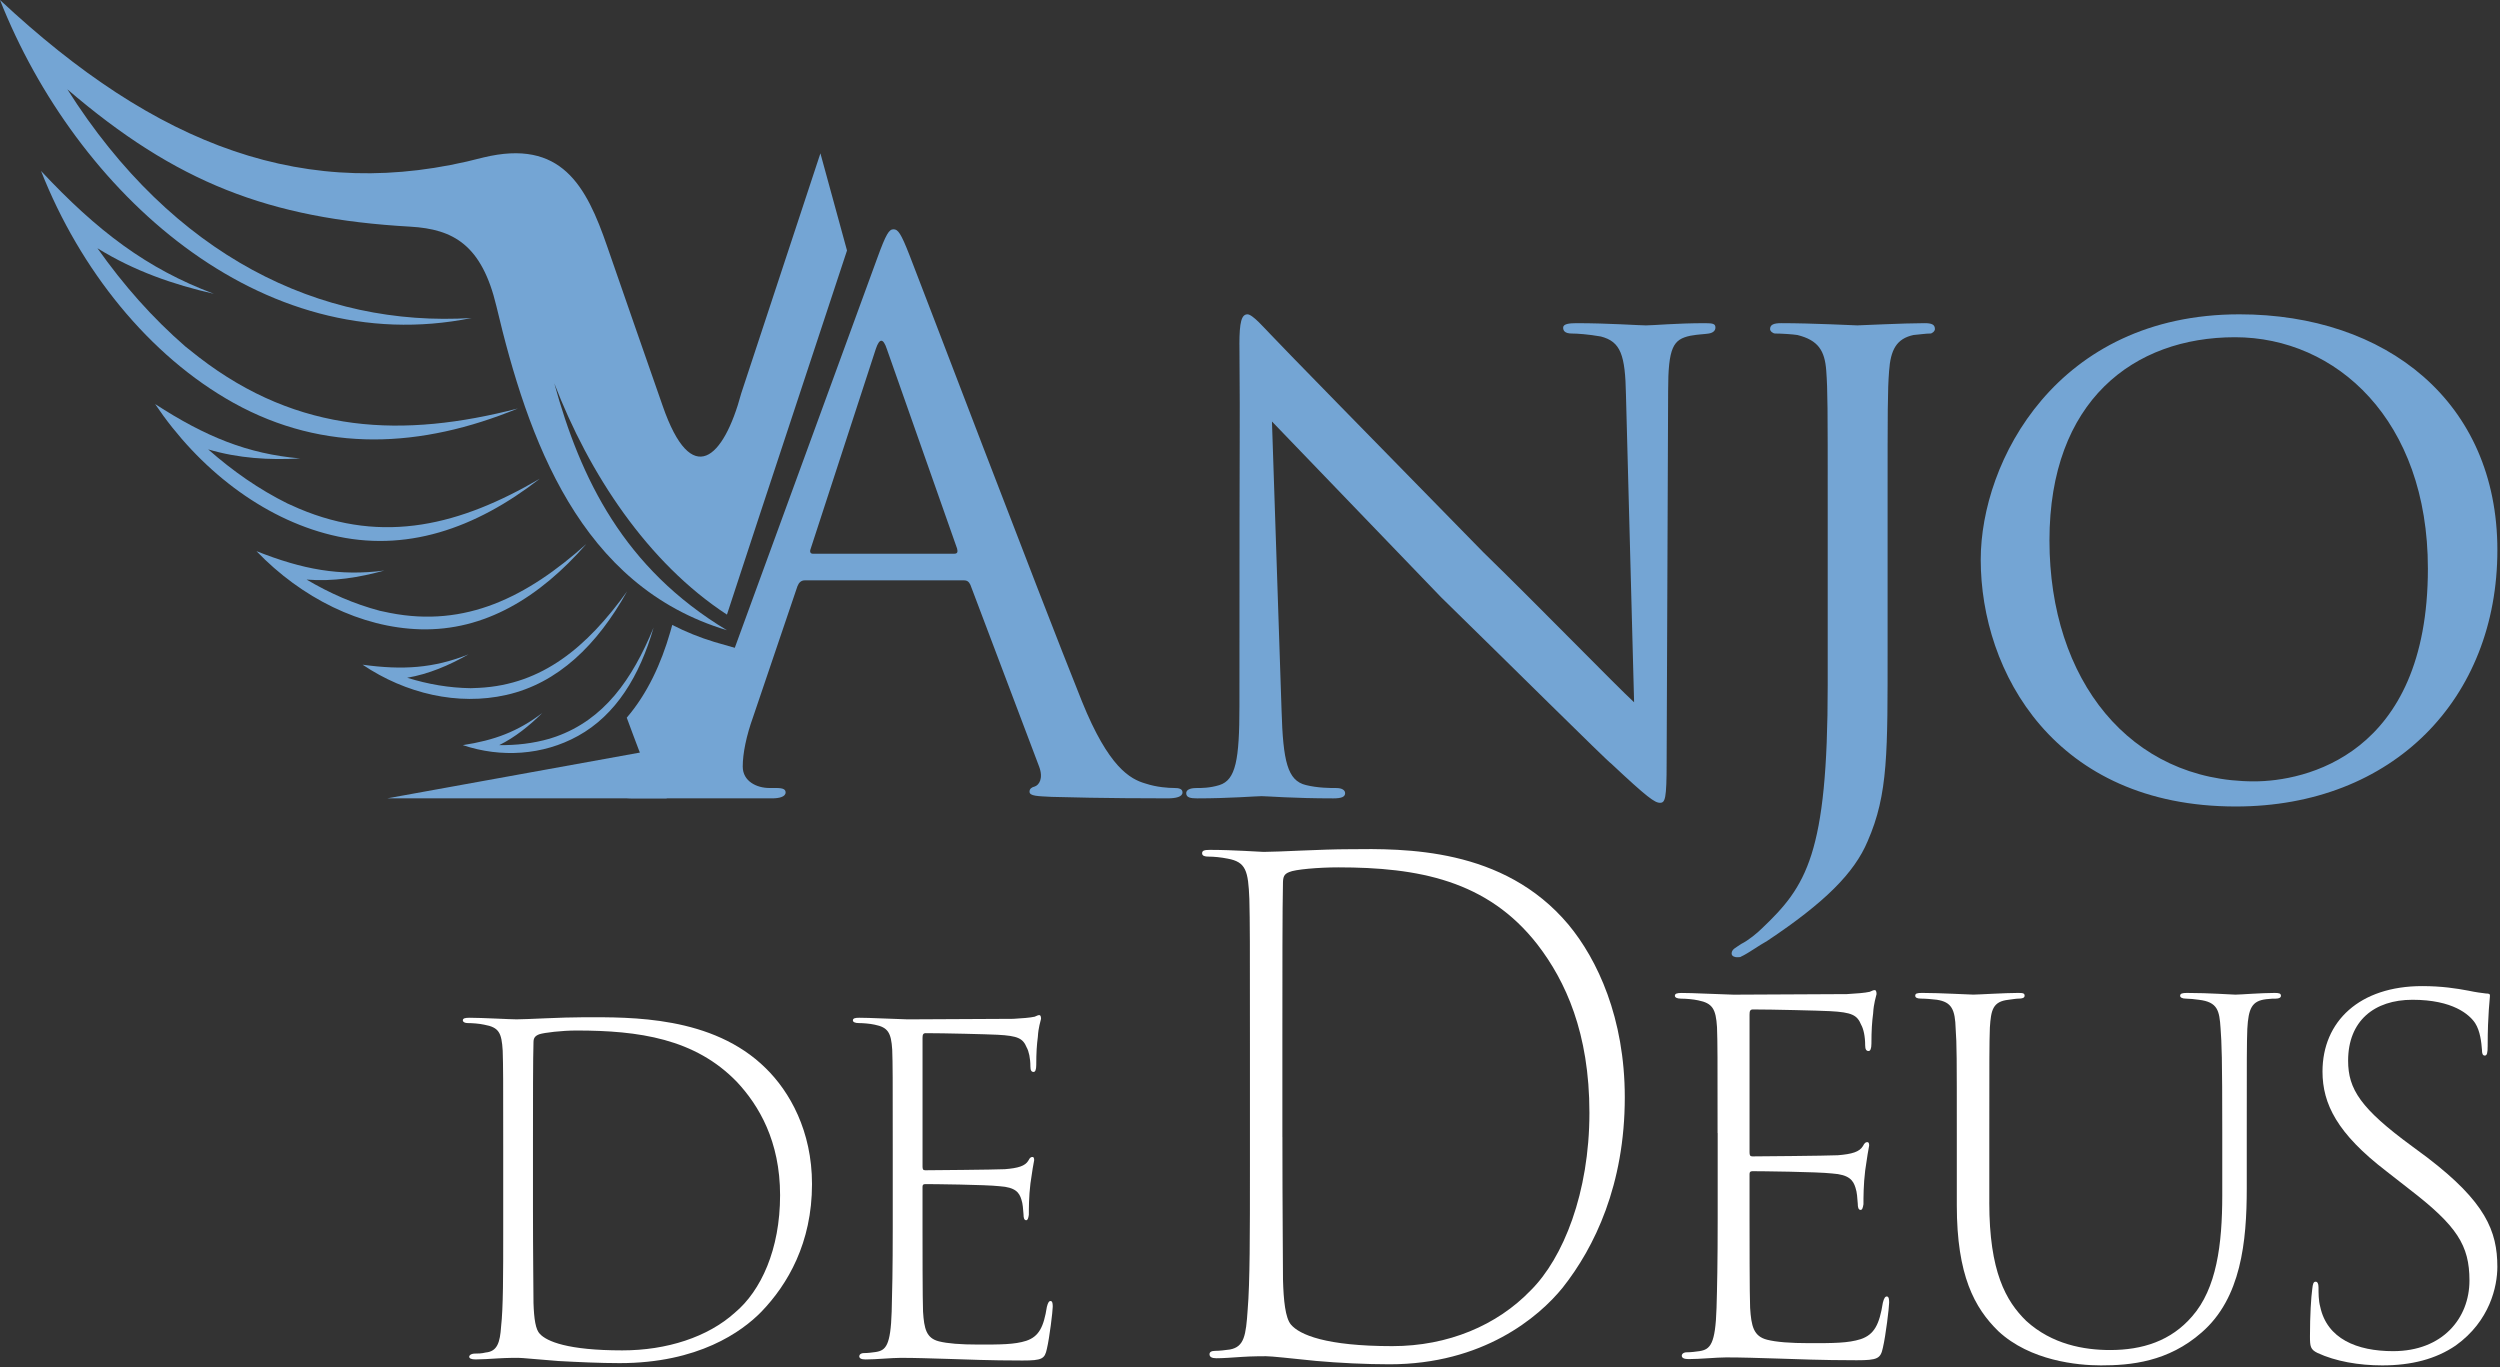 <svg xmlns:xlink="http://www.w3.org/1999/xlink" xmlns="http://www.w3.org/2000/svg" width="203" height="111" viewBox="0 0 203 111" fill="none"><rect x="0" y="0" width="203" height="111" fill="#333333" stroke="none"/><path d="M40.861 93.213C40.861 87.604 40.861 86.612 40.819 85.318C40.732 83.852 40.517 83.419 39.308 83.203C38.92 83.117 38.358 83.074 37.97 83.074C37.754 83.074 37.582 82.987 37.582 82.858C37.582 82.685 37.756 82.642 38.144 82.642C39.136 82.642 41.424 82.771 41.941 82.771C42.804 82.771 45.567 82.6 47.464 82.6C51.175 82.6 57.865 82.47 62.18 86.742C64.122 88.64 65.935 91.833 65.935 96.147C65.935 100.936 63.95 104.302 61.835 106.502C60.239 108.142 56.7 110.686 50.312 110.686C48.759 110.686 46.903 110.6 45.349 110.515C43.623 110.385 42.414 110.256 42.069 110.256C41.94 110.256 41.162 110.256 40.473 110.299C39.782 110.343 39.092 110.385 38.617 110.385C38.272 110.385 38.1 110.299 38.1 110.169C38.1 110.04 38.273 109.911 38.574 109.911C38.79 109.911 39.092 109.911 39.437 109.824C40.386 109.737 40.602 109.004 40.689 107.71C40.861 106.199 40.861 103.525 40.861 99.857V93.213ZM43.277 98.001C43.277 101.928 43.32 104.991 43.32 105.811C43.362 107.106 43.492 107.968 43.837 108.313C44.398 108.917 46.081 109.651 50.526 109.651C54.151 109.651 57.474 108.572 59.674 106.587C61.789 104.818 63.343 101.453 63.343 97.052C63.343 92.651 61.617 89.761 59.848 87.863C56.438 84.325 51.864 83.678 46.815 83.678C45.607 83.678 44.182 83.852 43.794 83.981C43.449 84.11 43.32 84.282 43.32 84.627C43.277 85.879 43.277 89.545 43.277 92.912V98.003V98.001Z" fill="white"></path><path d="M72.491 93.257C72.491 87.475 72.491 86.439 72.448 85.231C72.362 83.85 72.103 83.42 71.024 83.204C70.636 83.117 70.075 83.074 69.73 83.074C69.428 83.074 69.255 82.988 69.255 82.858C69.255 82.685 69.428 82.642 69.774 82.642C70.68 82.642 72.103 82.729 73.701 82.772C74.133 82.772 81.383 82.729 82.288 82.729C83.021 82.685 83.625 82.642 84.015 82.556C84.231 82.469 84.273 82.426 84.403 82.426C84.49 82.426 84.532 82.556 84.532 82.729C84.49 82.945 84.316 83.42 84.273 84.195C84.187 84.843 84.144 85.49 84.144 86.482C84.144 86.87 84.057 87.043 83.928 87.043C83.756 87.043 83.669 86.914 83.669 86.611C83.669 85.92 83.54 85.359 83.368 85.058C83.065 84.325 82.677 84.109 80.995 84.022C80.175 83.979 76.636 83.893 75.169 83.893C74.953 83.893 74.91 84.022 74.91 84.281V94.722C74.91 94.938 74.953 95.025 75.126 95.025C75.472 95.025 80.736 94.981 81.6 94.938C82.679 94.851 83.24 94.679 83.499 94.247C83.628 93.989 83.715 93.946 83.844 93.946C83.931 93.946 83.974 94.033 83.974 94.205C83.93 94.421 83.8 95.154 83.671 96.103C83.542 97.139 83.542 98.175 83.542 98.65C83.499 98.908 83.455 99.082 83.326 99.082C83.152 99.082 83.11 98.866 83.11 98.607C83.065 98.132 83.065 97.787 82.936 97.399C82.764 96.838 82.461 96.407 81.167 96.321C80.045 96.191 75.686 96.149 75.125 96.149C74.953 96.149 74.909 96.236 74.909 96.365V99.73C74.909 100.851 74.909 105.641 74.951 106.503C75.038 107.885 75.21 108.66 76.246 108.919C76.937 109.092 77.973 109.178 79.44 109.178C81.252 109.178 82.375 109.178 83.324 108.876C84.36 108.531 84.748 107.755 85.007 106.115C85.094 105.77 85.179 105.641 85.308 105.641C85.481 105.641 85.482 105.944 85.482 106.115C85.482 106.461 85.223 108.618 85.007 109.524C84.835 110.344 84.619 110.474 83.021 110.474C80.26 110.474 78.533 110.387 77.022 110.344C75.511 110.3 74.347 110.258 73.138 110.258C72.404 110.258 71.152 110.387 70.29 110.387C69.944 110.387 69.772 110.3 69.772 110.128C69.772 109.999 69.901 109.87 70.16 109.87C70.461 109.87 70.807 109.827 71.11 109.783C71.93 109.654 72.318 109.266 72.404 106.503C72.447 104.993 72.491 103.052 72.491 99.73V93.258V93.257Z" fill="white"></path><path d="M101.495 84.736C101.495 76.381 101.495 74.962 101.448 72.997C101.355 70.704 101.171 69.994 99.691 69.722C99.135 69.612 98.58 69.557 98.119 69.557C97.841 69.557 97.611 69.502 97.611 69.284C97.611 69.064 97.796 69.01 98.259 69.01C100.155 69.01 102.329 69.174 102.607 69.174C103.809 69.174 107.326 68.957 109.545 68.957C114.032 68.902 122.081 68.792 127.353 75.072C129.713 77.912 131.933 82.661 131.933 89.104C131.933 96.202 129.481 101.28 126.89 104.556C124.947 106.958 120.415 110.781 112.829 110.781C110.933 110.781 108.712 110.672 106.861 110.507C104.734 110.29 103.254 110.125 102.792 110.125C102.653 110.125 101.635 110.125 100.849 110.18C100.016 110.235 99.323 110.29 98.767 110.29C98.397 110.29 98.212 110.18 98.212 109.963C98.212 109.798 98.35 109.689 98.674 109.689C99.044 109.689 99.461 109.634 99.876 109.579C101.033 109.36 101.171 108.432 101.31 106.358C101.495 104.173 101.495 100.242 101.495 94.728V84.736ZM104.132 92.325C104.132 98.113 104.179 102.644 104.179 103.899C104.225 105.592 104.365 107.012 104.826 107.558C105.52 108.376 107.647 109.306 113.058 109.306C117.591 109.306 121.57 107.612 124.298 104.774C126.934 102.153 129.061 96.856 129.061 90.359C129.061 83.862 127.119 79.658 124.852 76.71C120.782 71.468 115.138 70.43 108.663 70.43C107.09 70.43 105.148 70.595 104.684 70.812C104.267 70.977 104.176 71.194 104.176 71.74C104.129 73.596 104.129 79.167 104.129 84.407V92.325H104.132Z" fill="white"></path><path d="M139.467 92.005C139.467 85.808 139.467 84.699 139.421 83.403C139.329 81.923 139.052 81.46 137.895 81.229C137.478 81.136 136.877 81.091 136.508 81.091C136.184 81.091 136 80.998 136 80.859C136 80.674 136.185 80.628 136.555 80.628C137.527 80.628 139.053 80.721 140.765 80.767C141.227 80.767 148.998 80.721 149.97 80.721C150.756 80.674 151.403 80.628 151.82 80.535C152.051 80.443 152.097 80.397 152.237 80.397C152.33 80.397 152.375 80.535 152.375 80.721C152.33 80.952 152.144 81.46 152.098 82.292C152.006 82.986 151.96 83.68 151.96 84.743C151.96 85.16 151.867 85.344 151.729 85.344C151.543 85.344 151.452 85.205 151.452 84.881C151.452 84.141 151.313 83.54 151.128 83.216C150.804 82.429 150.387 82.198 148.584 82.105C147.704 82.06 143.911 81.967 142.34 81.967C142.108 81.967 142.063 82.105 142.063 82.384V93.575C142.063 93.806 142.11 93.899 142.294 93.899C142.664 93.899 148.307 93.852 149.232 93.806C150.388 93.713 150.989 93.529 151.268 93.065C151.406 92.788 151.499 92.741 151.637 92.741C151.73 92.741 151.776 92.834 151.776 93.018C151.73 93.249 151.59 94.036 151.452 95.053C151.313 96.164 151.313 97.273 151.313 97.782C151.268 98.059 151.22 98.245 151.082 98.245C150.896 98.245 150.851 98.014 150.851 97.737C150.804 97.229 150.804 96.859 150.665 96.442C150.48 95.841 150.157 95.379 148.769 95.286C147.567 95.148 142.895 95.101 142.294 95.101C142.108 95.101 142.063 95.193 142.063 95.332V98.939C142.063 100.14 142.063 105.274 142.11 106.199C142.203 107.679 142.387 108.511 143.497 108.788C144.237 108.974 145.348 109.065 146.921 109.065C148.864 109.065 150.066 109.065 151.084 108.741C152.194 108.371 152.61 107.539 152.888 105.781C152.981 105.411 153.074 105.273 153.212 105.273C153.398 105.273 153.398 105.597 153.398 105.781C153.398 106.15 153.121 108.463 152.89 109.435C152.704 110.314 152.473 110.452 150.763 110.452C147.802 110.452 145.952 110.36 144.333 110.314C142.714 110.267 141.465 110.221 140.17 110.221C139.383 110.221 138.043 110.359 137.116 110.359C136.747 110.359 136.561 110.267 136.561 110.083C136.561 109.944 136.699 109.806 136.978 109.806C137.302 109.806 137.672 109.76 137.996 109.713C138.875 109.575 139.291 109.158 139.383 106.199C139.431 104.581 139.476 102.5 139.476 98.939V92.002L139.467 92.005Z" fill="white"></path><path d="M161.53 97.645C161.53 103.24 162.872 105.645 164.536 107.264C166.618 109.159 169.209 109.623 171.336 109.623C173.973 109.623 176.285 108.882 177.997 106.894C179.986 104.628 180.448 101.068 180.448 97.044V92.003C180.448 85.806 180.401 84.743 180.31 83.494C180.217 82.061 180.078 81.367 178.552 81.182C178.228 81.136 177.766 81.089 177.489 81.089C177.212 81.089 177.026 80.996 177.026 80.858C177.026 80.672 177.212 80.626 177.582 80.626C179.432 80.626 181.189 80.765 181.513 80.765C181.883 80.765 183.595 80.626 184.704 80.626C185.074 80.626 185.212 80.672 185.212 80.858C185.212 80.996 185.074 81.089 184.795 81.089C184.609 81.089 184.378 81.089 184.008 81.136C182.852 81.275 182.575 81.875 182.482 83.541C182.437 84.79 182.437 85.808 182.437 92.003V96.489C182.437 100.837 181.974 105.414 178.782 108.189C176.053 110.594 173.001 110.87 170.595 110.87C168.698 110.87 164.859 110.501 162.269 108.096C160.327 106.2 158.893 103.564 158.893 97.875V92.002C158.893 85.897 158.893 84.787 158.8 83.54C158.755 81.967 158.476 81.366 157.274 81.18C156.905 81.135 156.349 81.087 155.98 81.087C155.656 81.087 155.517 80.995 155.517 80.856C155.517 80.671 155.656 80.625 156.072 80.625C157.553 80.625 159.866 80.763 160.235 80.763C160.605 80.763 162.826 80.625 163.89 80.625C164.307 80.625 164.398 80.671 164.398 80.856C164.398 81.042 164.167 81.087 163.935 81.087C163.704 81.087 163.473 81.135 163.103 81.18C161.808 81.319 161.67 82.012 161.577 83.447C161.532 84.741 161.532 85.897 161.532 92.002V97.644L161.53 97.645Z" fill="white"></path><path d="M188.17 109.854C187.614 109.577 187.569 109.346 187.569 108.513C187.569 106.801 187.662 105.323 187.754 104.675C187.8 104.258 187.847 104.074 188.031 104.074C188.17 104.074 188.263 104.212 188.263 104.536C188.263 104.999 188.263 105.6 188.401 106.108C188.956 108.698 191.362 109.714 194.321 109.714C198.346 109.714 200.52 107.033 200.52 103.98C200.52 101.112 199.502 99.541 195.663 96.581L193.767 95.1C189.789 92.047 188.587 89.644 188.587 87.008C188.587 82.939 191.593 80.071 196.681 80.071C198.254 80.071 199.456 80.257 200.427 80.441C201.075 80.579 201.49 80.626 201.86 80.672C202.137 80.672 202.184 80.719 202.184 80.858C202.184 81.089 201.999 82.338 201.999 84.927C201.999 85.482 201.951 85.713 201.767 85.713C201.583 85.713 201.536 85.528 201.536 85.251C201.49 84.65 201.398 83.725 200.981 83.077C200.518 82.383 199.176 81.182 195.893 81.182C192.794 81.182 190.667 82.893 190.667 86.13C190.667 88.442 191.684 90.015 195.847 93.067L197.096 93.992C201.815 97.598 202.785 99.958 202.785 102.871C202.785 104.444 202.184 107.264 199.409 109.252C197.79 110.362 195.802 110.87 193.442 110.87C191.546 110.87 189.649 110.546 188.168 109.853L188.17 109.854Z" fill="white"></path><path d="M65.351 47.124C65.051 47.124 64.87 47.304 64.751 47.604L61.15 58.224C60.61 59.724 60.31 61.165 60.31 62.245C60.31 63.445 61.45 63.985 62.471 63.985H63.011C63.61 63.985 63.791 64.105 63.791 64.346C63.791 64.706 63.251 64.826 62.711 64.826H51.428C50.647 64.826 50.288 64.706 50.288 64.346C50.288 64.105 50.588 63.985 51.128 63.985C51.548 63.985 52.088 63.926 52.569 63.865C55.329 63.504 56.529 61.224 57.609 58.224L71.233 20.96C71.953 18.98 72.193 18.619 72.553 18.619C72.914 18.619 73.153 18.919 73.874 20.779C74.775 23.059 84.198 47.842 87.858 56.963C90.019 62.304 91.759 63.264 93.019 63.624C93.92 63.924 94.88 63.985 95.359 63.985C95.72 63.985 96.019 64.046 96.019 64.346C96.019 64.706 95.479 64.826 94.819 64.826C93.918 64.826 89.538 64.826 85.396 64.706C84.257 64.647 83.597 64.647 83.597 64.286C83.597 64.046 83.776 63.926 84.016 63.866C84.377 63.746 84.736 63.206 84.377 62.246L78.795 47.485C78.674 47.245 78.554 47.124 78.254 47.124H65.351ZM77.475 44.964C77.775 44.964 77.775 44.785 77.716 44.544L72.013 28.343C71.714 27.442 71.414 27.442 71.113 28.343L65.832 44.544C65.711 44.844 65.832 44.964 66.011 44.964H77.474H77.475Z" fill="#74A5D4"></path><path d="M100.639 27.982C100.639 26.122 100.818 25.523 101.299 25.523C101.719 25.523 102.74 26.723 103.16 27.142C103.7 27.743 112.042 36.264 120.445 44.844C125.127 49.405 131.129 55.585 132.689 57.026L132.028 32.063C131.969 28.823 131.608 27.743 129.988 27.323C128.967 27.144 128.068 27.083 127.648 27.083C127.048 27.083 126.928 26.843 126.928 26.602C126.928 26.303 127.409 26.242 128.009 26.242C130.589 26.242 133.11 26.422 133.65 26.422C134.25 26.422 136.11 26.242 138.452 26.242C139.112 26.242 139.292 26.301 139.292 26.602C139.292 26.843 139.112 27.022 138.752 27.083C138.391 27.142 137.912 27.142 137.252 27.263C135.872 27.562 135.452 28.163 135.452 31.764L135.331 61.886C135.331 64.886 135.211 65.187 134.791 65.187C134.371 65.187 133.772 64.767 130.831 62.006C130.59 61.886 122.248 53.605 117.026 48.506C110.784 42.024 104.783 35.784 103.283 34.225L104.063 57.688C104.184 61.828 104.544 63.389 106.044 63.748C107.004 63.988 108.025 63.988 108.505 63.988C108.984 63.988 109.224 64.168 109.224 64.408C109.224 64.708 108.925 64.828 108.264 64.828C105.023 64.828 102.863 64.648 102.443 64.648C102.023 64.648 99.802 64.828 97.221 64.828C96.681 64.828 96.321 64.769 96.321 64.408C96.321 64.168 96.561 63.988 97.16 63.988C97.58 63.988 98.241 63.988 99.021 63.748C100.342 63.328 100.642 61.708 100.642 57.327C100.642 28.705 100.701 37.946 100.642 27.984L100.639 27.982Z" fill="#74A5D4"></path><path d="M153.273 52.465C153.273 61.106 153.332 64.465 151.653 68.306C150.572 70.886 148.171 73.287 143.49 76.406C142.83 76.767 141.929 77.427 141.389 77.668C141.329 77.727 141.209 77.727 141.028 77.727C140.908 77.727 140.608 77.668 140.608 77.427C140.608 77.067 140.969 76.946 141.389 76.647C141.988 76.347 142.709 75.746 143.068 75.387C146.67 71.966 148.41 69.386 148.41 55.645V41.004C148.41 33.084 148.41 31.702 148.29 30.082C148.17 28.462 147.63 27.622 145.95 27.203C145.59 27.142 144.629 27.082 144.15 27.082C143.971 27.082 143.73 26.903 143.73 26.722C143.73 26.361 144.03 26.241 144.631 26.241C147.152 26.241 150.633 26.421 150.813 26.421C151.053 26.421 154.594 26.241 156.275 26.241C156.876 26.241 157.115 26.361 157.115 26.722C157.115 26.901 156.874 27.082 156.754 27.082C156.394 27.082 156.035 27.142 155.374 27.203C153.994 27.502 153.513 28.403 153.393 30.143C153.273 31.763 153.273 33.084 153.273 41.004V52.465Z" fill="#74A5D4"></path><path d="M160.835 45.444C160.835 37.462 167.017 25.523 181.841 25.523C193.725 25.523 202.787 32.603 202.787 44.665C202.787 56.726 194.324 65.487 181.541 65.487C166.837 65.487 160.835 54.565 160.835 45.445V45.444ZM197.145 46.165C197.145 34.103 189.702 27.383 181.48 27.383C173.258 27.383 166.416 32.543 166.416 43.885C166.416 55.226 172.958 63.447 183.041 63.447C187.062 63.447 197.145 61.407 197.145 46.165Z" fill="#74A5D4"></path><path fill-rule="evenodd" clip-rule="evenodd" d="M54.586 50.745L54.419 51.34C53.689 53.867 52.575 56.316 50.892 58.276C51.288 59.337 51.609 60.216 51.875 60.902L51.959 61.109L31.448 64.825H54.13C54.545 63.552 56.269 63.786 56.68 62.511L57.485 61.145L60.566 52.864L58.001 52.125C56.811 51.766 55.673 51.3 54.585 50.745H54.586Z" fill="#74A5D4"></path><path fill-rule="evenodd" clip-rule="evenodd" d="M37.581 60.505C40.662 61.542 44.08 61.34 46.936 59.756C50.008 58.06 51.942 54.895 53.075 50.952C51.324 55.214 49.037 58.422 45.148 59.811L44.63 59.981C43.277 60.369 41.937 60.52 40.534 60.505C41.829 59.866 42.974 58.941 44.044 57.884C42.049 59.408 40.141 60.112 37.579 60.505H37.581Z" fill="#74A5D4"></path><path fill-rule="evenodd" clip-rule="evenodd" d="M61.591 42.1L68.777 20.341L66.617 12.451L60.19 31.934C58.764 37.246 56.163 39.744 53.812 32.967C52.31 28.66 50.802 24.352 49.314 20.041C47.598 15.044 45.566 11.261 39.254 12.786C24.861 16.587 12.68 11.847 0 0C6.162 15.574 21.106 29.301 38.293 25.823C26.011 26.585 14.062 20.831 5.468 7.251C14.296 14.824 21.829 17.755 33.324 18.405C36.796 18.607 39.123 19.865 40.312 24.88C42.869 35.675 47.073 47.594 59.028 51.174C50.658 46.146 47.136 38.867 45.006 31.119C47.831 38.469 52.581 45.694 59.028 49.907L60.173 46.416" fill="#74A5D4"></path><path fill-rule="evenodd" clip-rule="evenodd" d="M42.051 33.169C32.776 35.565 24.281 35.281 16.131 28.992L15.052 28.136C12.359 25.795 10.046 23.171 7.912 20.157C10.898 22.007 14.087 23.111 17.368 23.857C11.927 21.818 7.903 18.768 3.333 13.884C6.5 21.917 12.122 28.908 18.973 32.719C26.34 36.805 34.224 36.385 42.051 33.169Z" fill="#74A5D4"></path><path fill-rule="evenodd" clip-rule="evenodd" d="M47.613 44.17C42.782 48.492 37.798 50.976 31.659 49.768L30.842 49.596C28.753 49.041 26.813 48.195 24.896 47.062C27.047 47.238 29.145 46.894 31.215 46.327C27.601 46.802 24.578 46.242 20.826 44.754C24.474 48.551 29.311 50.968 34.137 51.099C39.338 51.239 43.803 48.533 47.612 44.171L47.613 44.17Z" fill="#74A5D4"></path><path fill-rule="evenodd" clip-rule="evenodd" d="M41.103 56.431C45.304 55.489 48.506 52.364 50.919 48.02C47.671 52.544 44.03 55.592 38.901 55.854L38.22 55.881C36.456 55.854 34.773 55.565 33.063 55.034C34.819 54.731 36.456 54.032 38.04 53.134C35.198 54.267 32.684 54.42 29.442 53.974C32.946 56.336 37.193 57.314 41.101 56.431H41.103Z" fill="#74A5D4"></path><path fill-rule="evenodd" clip-rule="evenodd" d="M43.823 38.876C37.413 42.624 31.174 44.224 24.265 41.294L23.349 40.886C21.018 39.729 18.927 38.267 16.904 36.49C19.37 37.22 21.865 37.368 24.374 37.225C20.093 36.854 16.688 35.46 12.596 32.81C16.144 38.086 21.32 42.084 26.909 43.445C32.917 44.91 38.606 42.931 43.825 38.876H43.823Z" fill="#74A5D4"></path></svg>